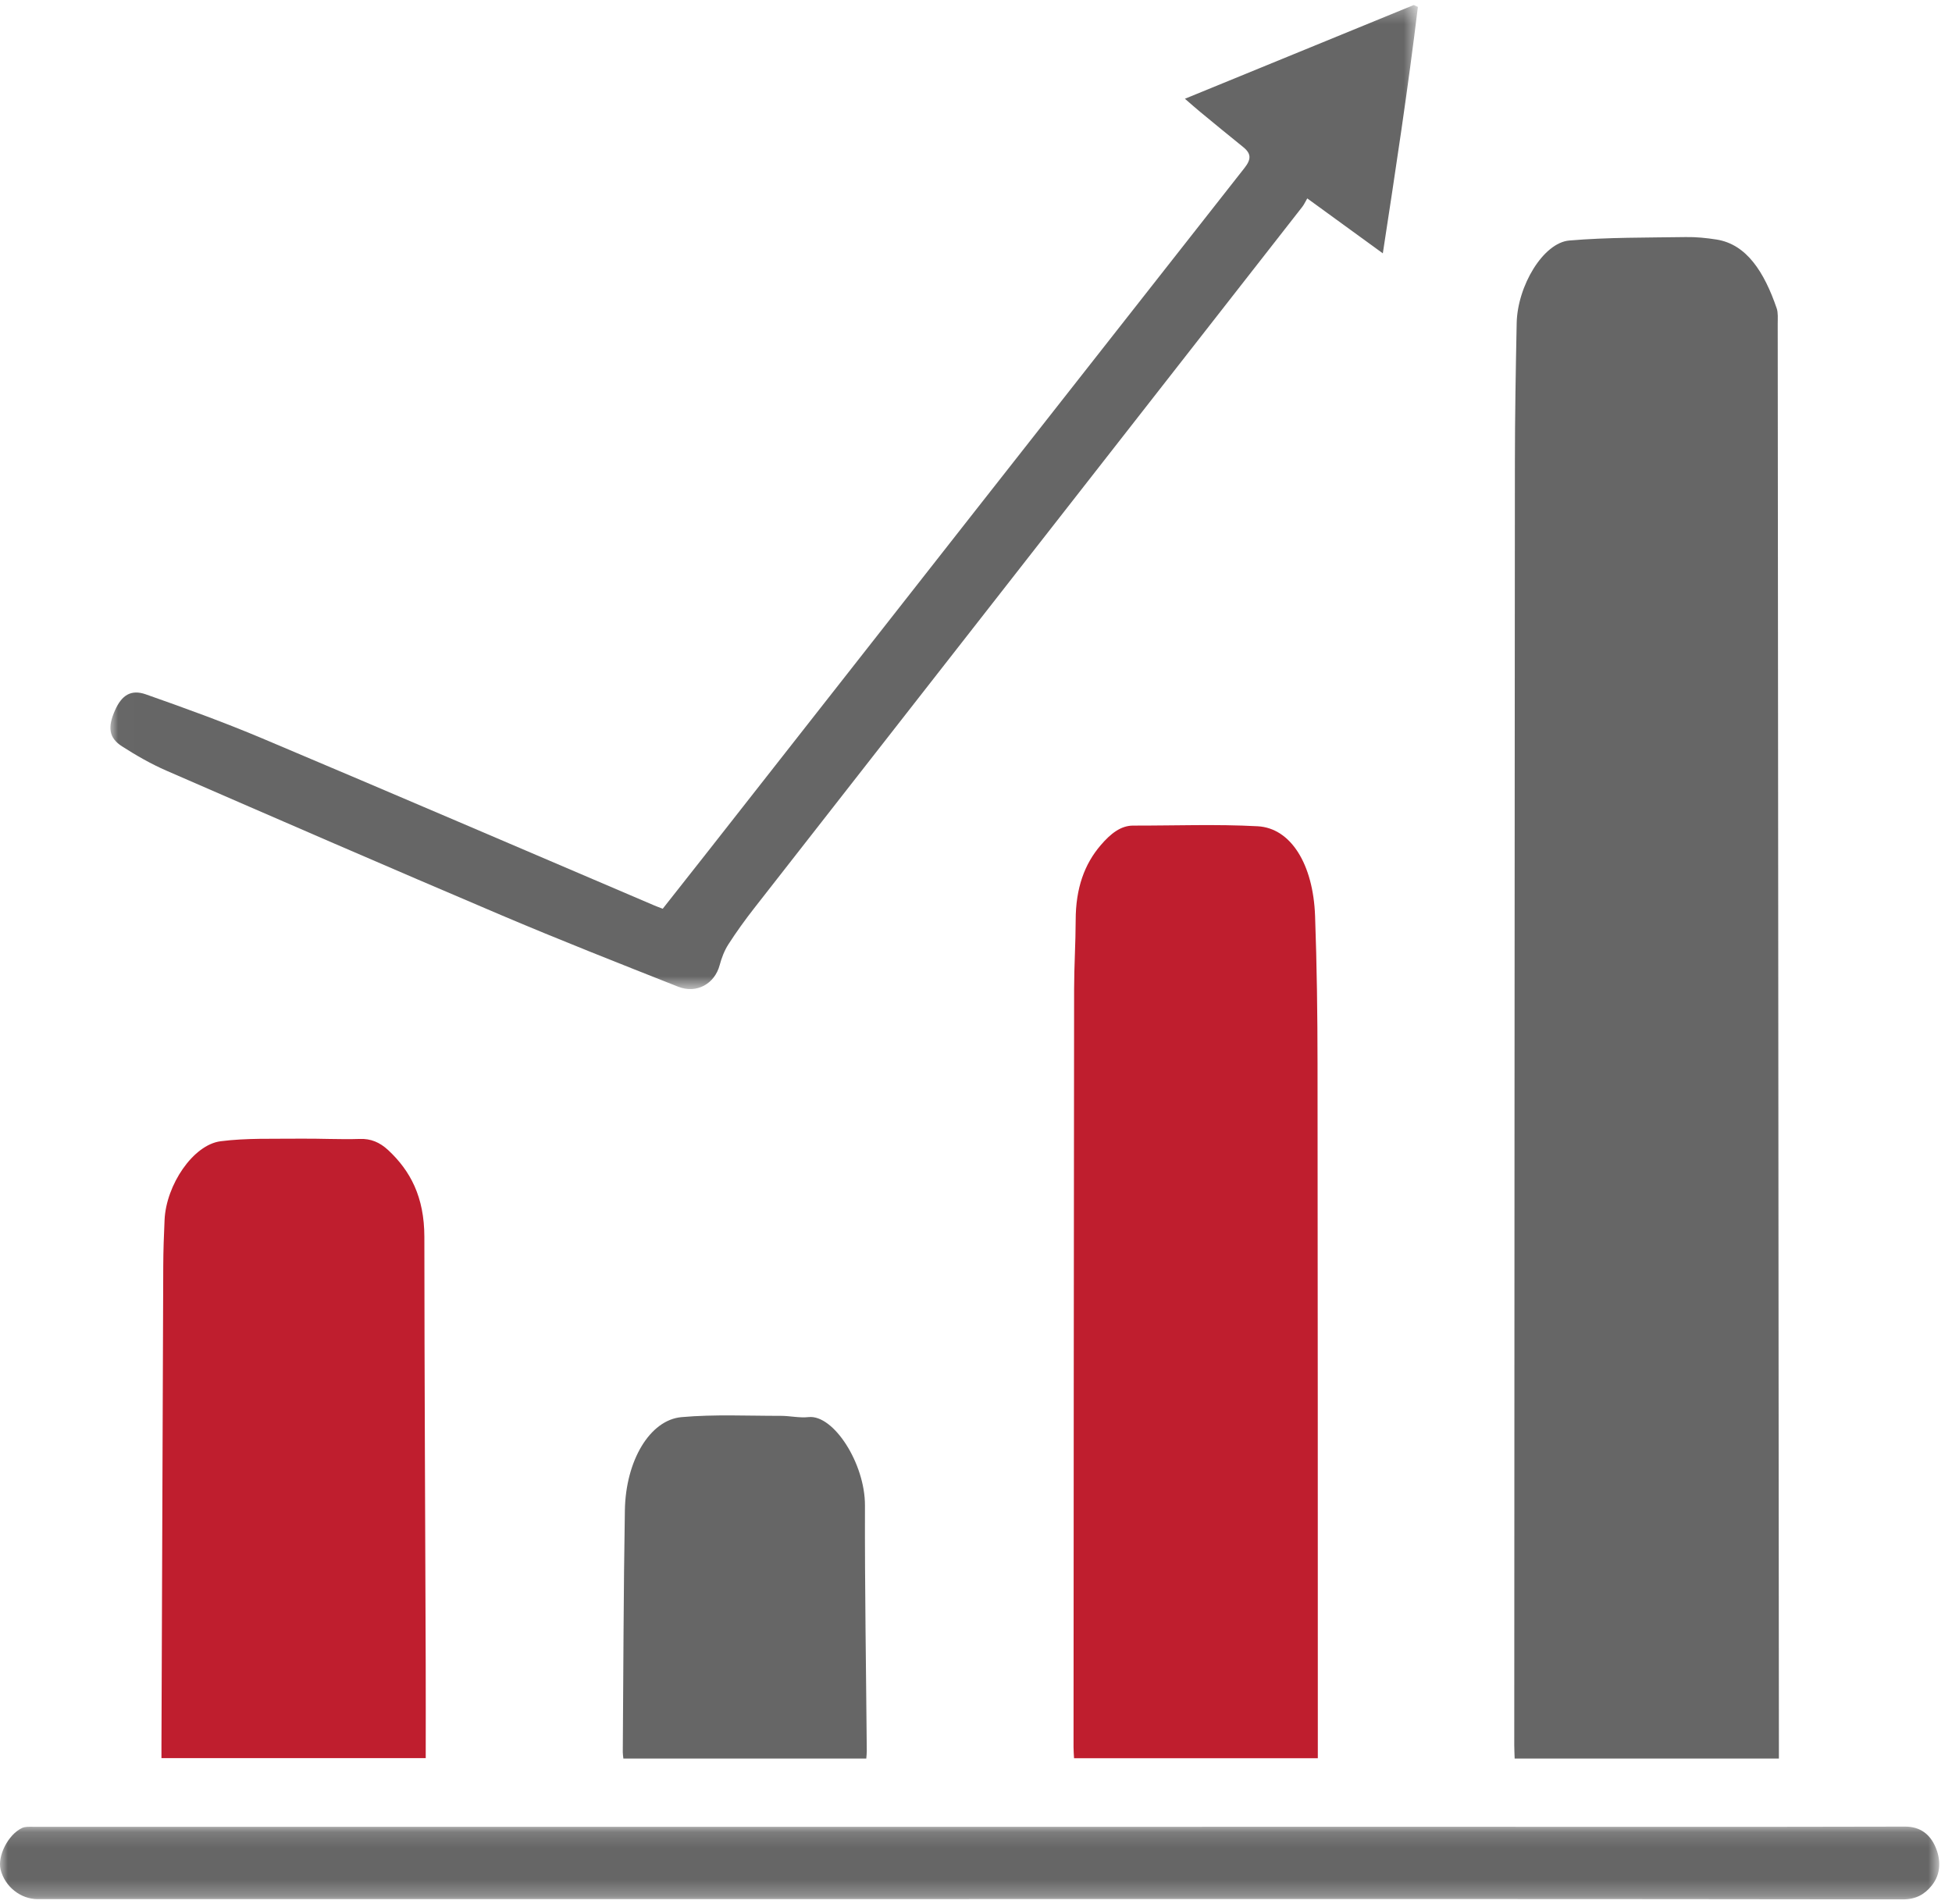 <?xml version="1.0" encoding="UTF-8"?>
<svg width="123px" height="120px" viewBox="0 0 123 120" version="1.1" xmlns="http://www.w3.org/2000/svg" xmlns:xlink="http://www.w3.org/1999/xlink">
    <!-- Generator: Sketch 61 (89581) - https://sketch.com -->
    <title>Group 15</title>
    <desc>Created with Sketch.</desc>
    <defs>
        <polygon id="path-1" points="0 0.15 122.197 0.15 122.197 4.737 0 4.737"></polygon>
        <polygon id="path-3" points="0.01 0.292 82.398 0.292 82.398 62.313 0.01 62.313"></polygon>
    </defs>
    <g id="Page-1" stroke="none" stroke-width="1" fill="none" fill-rule="evenodd">
        <g id="100-Basic-Element-Icons-Light-Copy" transform="translate(-594, -713)">
            <g id="Group-15" transform="translate(594, 713)">
                <path d="M112.092,110.832 L95.442,110.832 C95.433,110.528 95.417,110.257 95.417,109.987 C95.428,83.041 95.437,56.096 95.457,29.151 C95.459,26.226 95.511,23.3 95.569,20.376 C95.615,18.014 97.246,15.297 98.887,15.158 C101.326,14.951 103.775,14.98 106.221,14.941 C106.871,14.93 107.525,14.996 108.171,15.098 C110.053,15.398 111.168,17.137 111.955,19.436 C112.049,19.709 112.018,20.083 112.018,20.41 C112.034,37.864 112.048,55.318 112.062,72.773 C112.072,85.113 112.082,97.453 112.092,109.793 L112.092,110.832 Z" id="Fill-1" fill="#000000" opacity="0.6"></path>
                <path d="M83.039,110.813 L67.678,110.813 C67.666,110.56 67.646,110.339 67.646,110.119 C67.655,94.193 67.663,78.267 67.682,62.342 C67.683,60.893 67.778,59.444 67.781,57.995 C67.784,55.975 68.334,54.462 69.358,53.268 C69.978,52.544 70.619,52.031 71.405,52.033 C74.02,52.039 76.638,51.934 79.25,52.075 C81.335,52.188 82.748,54.46 82.866,57.728 C82.978,60.824 83.018,63.93 83.021,67.032 C83.04,81.355 83.035,95.679 83.039,110.002 L83.039,110.813 Z" id="Fill-3" fill="#BF1E2E"></path>
                <path d="M10.174,110.804 C10.174,110.474 10.173,110.2 10.174,109.926 C10.21,99.877 10.246,89.829 10.287,79.781 C10.291,78.815 10.326,77.848 10.37,76.884 C10.469,74.679 12.17,72.149 13.9,71.927 C15.538,71.717 17.194,71.784 18.843,71.764 C20.125,71.748 21.407,71.823 22.688,71.781 C23.348,71.759 23.917,71.977 24.47,72.494 C25.849,73.784 26.738,75.425 26.74,77.956 C26.746,86.936 26.795,95.916 26.825,104.895 C26.832,106.849 26.826,108.803 26.826,110.804 L10.174,110.804 Z" id="Fill-5" fill="#BF1E2E"></path>
                <g id="Group-9" opacity="0.6" transform="translate(0, 114.971)">
                    <mask id="mask-2" fill="white">
                        <use xlink:href="#path-1"></use>
                    </mask>
                    <g id="Clip-8"></g>
                    <path d="M61.058,4.721 L2.368,4.721 C1.295,4.721 0.302,3.927 0.038,2.857 C-0.172,2.006 0.512,0.647 1.391,0.236 C1.584,0.146 1.835,0.162 2.06,0.162 C14.627,0.161 27.194,0.164 39.761,0.164 C57.06,0.164 74.359,0.161 91.658,0.161 C101.121,0.161 110.585,0.174 120.048,0.15 C121.023,0.148 121.619,0.664 121.946,1.405 C122.297,2.2 122.329,3.112 121.723,3.865 C121.267,4.431 120.717,4.738 119.899,4.737 C100.285,4.71 80.671,4.715 61.058,4.715 L61.058,4.721 Z" id="Fill-7" fill="#000000" mask="url(#mask-2)"></path>
                </g>
                <g id="Group-12" opacity="0.6" transform="translate(6.947, 0.024)">
                    <mask id="mask-4" fill="white">
                        <use xlink:href="#path-3"></use>
                    </mask>
                    <g id="Clip-11"></g>
                    <path d="M67.717,6.2 C72.617,4.193 77.378,2.242 82.14,0.292 C82.226,0.331 82.312,0.371 82.398,0.411 C81.776,5.551 80.997,10.671 80.188,15.943 C78.589,14.78 77.083,13.685 75.427,12.481 C75.295,12.706 75.223,12.871 75.116,13.008 C63.607,27.739 52.094,42.467 40.588,57.2 C40.009,57.941 39.456,58.706 38.948,59.497 C38.695,59.891 38.52,60.355 38.398,60.811 C38.086,61.975 36.955,62.626 35.786,62.163 C32.052,60.685 28.313,59.216 24.618,57.645 C17.576,54.652 10.557,51.602 3.542,48.548 C2.568,48.123 1.633,47.587 0.738,47.012 C-0.094,46.476 -0.175,45.805 0.304,44.733 C0.72,43.799 1.304,43.407 2.239,43.736 C4.706,44.604 7.169,45.496 9.578,46.512 C17.822,49.99 26.042,53.526 34.273,57.038 C34.434,57.107 34.599,57.166 34.813,57.249 C35.777,56.026 36.737,54.812 37.692,53.595 C48.948,39.248 60.2,24.897 71.471,10.562 C71.902,10.013 71.905,9.659 71.383,9.239 C70.471,8.507 69.57,7.761 68.667,7.018 C68.397,6.796 68.137,6.562 67.717,6.2" id="Fill-10" fill="#000000" mask="url(#mask-4)"></path>
                </g>
                <path d="M54.587,110.832 L39.28,110.832 C39.265,110.673 39.242,110.551 39.243,110.43 C39.282,105.345 39.289,100.26 39.375,95.177 C39.428,92.054 40.95,89.492 42.944,89.314 C45.025,89.129 47.117,89.237 49.204,89.233 C49.786,89.233 50.371,89.375 50.949,89.312 C52.517,89.141 54.51,92.228 54.503,94.88 C54.488,100.04 54.575,105.201 54.618,110.361 C54.619,110.508 54.599,110.655 54.587,110.832" id="Fill-13" fill="#000000" opacity="0.6"></path>
            </g>
        </g>
    </g>
</svg>